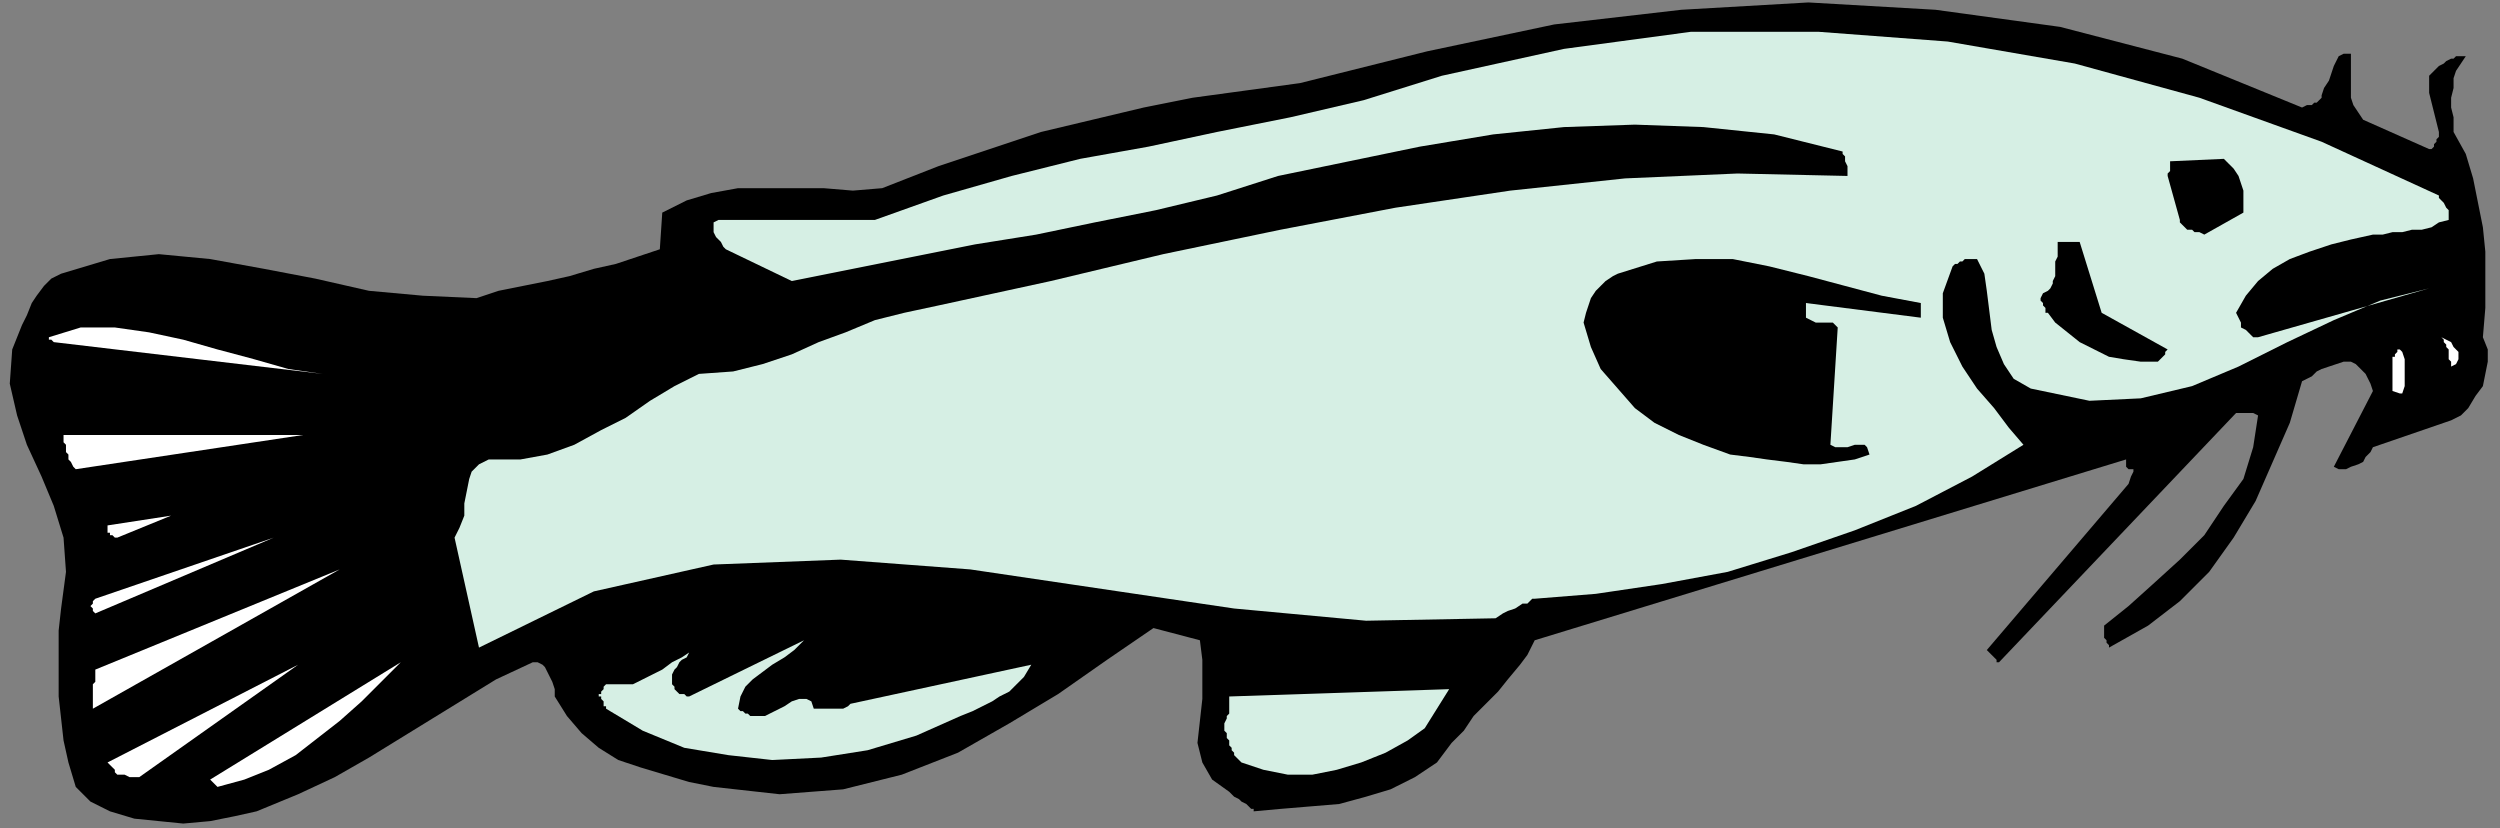 <?xml version="1.0" encoding="UTF-8" standalone="no"?>
<svg
   xmlns:dc="http://purl.org/dc/elements/1.1/"
   xmlns:cc="http://creativecommons.org/ns#"
   xmlns:rdf="http://www.w3.org/1999/02/22-rdf-syntax-ns#"
   xmlns:svg="http://www.w3.org/2000/svg"
   xmlns="http://www.w3.org/2000/svg"
   xmlns:sodipodi="http://sodipodi.sourceforge.net/DTD/sodipodi-0.dtd"
   xmlns:inkscape="http://www.inkscape.org/namespaces/inkscape"
   version="1.0"
   width="270.669mm"
   height="89.694mm"
   id="svg41"
   sodipodi:docname="FISH018.WMF">
  <rect width="100%" height="100%" fill="#808080" stroke="none"/>
  <sodipodi:namedview
     pagecolor="#ffffff"
     bordercolor="#666666"
     borderopacity="1"
     objecttolerance="10"
     gridtolerance="10"
     guidetolerance="10"
     inkscape:pageopacity="0"
     inkscape:pageshadow="2"
     inkscape:window-width="640"
     inkscape:window-height="480"
     id="namedview43" />
  <defs
     id="defs3">
    <pattern
       id="WMFhbasepattern"
       patternUnits="userSpaceOnUse"
       width="6"
       height="6"
       x="0"
       y="0" />
  </defs>
  <path
     style="fill:none;stroke:none;"
     d="  M 0,0   L 1022,0   L 1022,338   L 0,338   z "
     id="path5" />
  <path
     style="fill:#000000;fill-rule:evenodd;fill-opacity:1;stroke:none;"
     d="  M 5,143   L 4,157   L 7,170   L 11,182   L 17,195   L 22,207   L 26,220   L 27,234   L 25,249   L 24,258   L 24,267   L 24,276   L 24,285   L 25,294   L 26,303   L 28,312   L 31,322   L 37,328   L 45,332   L 55,335   L 65,336   L 75,337   L 86,336   L 96,334   L 105,332   L 122,325   L 137,318   L 151,310   L 164,302   L 177,294   L 190,286   L 203,278   L 218,271   L 220,271   L 222,272   L 223,273   L 224,275   L 225,277   L 226,279   L 227,282   L 227,285   L 232,293   L 238,300   L 245,306   L 253,311   L 262,314   L 272,317   L 282,320   L 292,322   L 319,325   L 345,323   L 369,317   L 392,308   L 413,296   L 433,284   L 453,270   L 472,257   L 491,262   L 492,270   L 492,278   L 492,286   L 491,295   L 490,304   L 492,312   L 496,319   L 503,324   L 505,326   L 507,327   L 508,328   L 510,329   L 511,330   L 512,331   L 513,331   L 513,332   L 524,331   L 536,330   L 548,329   L 559,326   L 569,323   L 579,318   L 588,312   L 594,304   L 599,299   L 603,293   L 608,288   L 613,283   L 617,278   L 622,272   L 625,268   L 628,262   L 870,188   L 870,190   L 870,191   L 871,192   L 872,192   L 873,192   L 873,193   L 872,195   L 871,198   L 813,266   L 814,267   L 814,267   L 815,268   L 816,269   L 816,269   L 817,270   L 817,271   L 818,271   L 915,169   L 916,169   L 917,169   L 917,169   L 919,169   L 920,169   L 921,169   L 922,169   L 924,170   L 922,183   L 918,196   L 910,207   L 902,219   L 892,229   L 881,239   L 871,248   L 861,256   L 861,258   L 861,259   L 861,260   L 861,261   L 862,262   L 862,263   L 863,264   L 863,265   L 879,256   L 892,246   L 904,234   L 914,220   L 923,205   L 930,189   L 937,173   L 942,156   L 944,155   L 946,154   L 948,152   L 950,151   L 953,150   L 956,149   L 959,148   L 962,148   L 964,149   L 965,150   L 966,151   L 967,152   L 968,153   L 969,155   L 970,157   L 971,160   L 955,191   L 957,192   L 960,192   L 962,191   L 965,190   L 967,189   L 968,187   L 970,185   L 971,183   L 1003,172   L 1007,170   L 1010,167   L 1013,162   L 1016,158   L 1017,153   L 1018,148   L 1018,143   L 1016,138   L 1017,126   L 1017,114   L 1017,103   L 1016,93   L 1014,83   L 1012,73   L 1009,63   L 1004,54   L 1004,48   L 1003,44   L 1003,40   L 1004,36   L 1004,32   L 1005,29   L 1007,26   L 1009,23   L 1008,23   L 1006,23   L 1005,23   L 1004,24   L 1003,24   L 1001,25   L 1000,26   L 998,27   L 996,29   L 994,31   L 994,35   L 994,38   L 995,42   L 996,46   L 997,50   L 998,54   L 998,55   L 998,56   L 997,57   L 997,58   L 996,59   L 996,60   L 995,61   L 994,61   L 967,49   L 965,46   L 963,43   L 962,40   L 962,37   L 962,33   L 962,29   L 962,25   L 962,22   L 959,22   L 957,23   L 956,25   L 955,27   L 954,30   L 953,33   L 951,36   L 950,39   L 950,40   L 949,41   L 949,41   L 948,42   L 947,42   L 946,43   L 944,43   L 942,44   L 893,24   L 843,11   L 792,4   L 740,1   L 688,4   L 636,10   L 584,21   L 532,34   L 510,37   L 488,40   L 468,44   L 447,49   L 426,54   L 405,61   L 384,68   L 361,77   L 349,78   L 337,77   L 325,77   L 313,77   L 302,77   L 291,79   L 281,82   L 271,87   L 270,102   L 261,105   L 252,108   L 243,110   L 233,113   L 224,115   L 214,117   L 204,119   L 195,122   L 173,121   L 151,119   L 129,114   L 108,110   L 86,106   L 65,104   L 45,106   L 25,112   L 21,114   L 18,117   L 15,121   L 13,124   L 11,129   L 9,133   L 7,138   L 5,143  z "
     id="path7" />
  <path
     style="fill:#ffffff;fill-rule:evenodd;fill-opacity:1;stroke:none;"
     d="  M 22,140   L 132,153   L 118,151   L 104,147   L 89,143   L 75,139   L 61,136   L 47,134   L 33,134   L 20,138   L 20,138   L 20,138   L 20,139   L 21,139   L 21,139   L 22,140   L 22,140   L 22,140  z "
     id="path9" />
  <path
     style="fill:#ffffff;fill-rule:evenodd;fill-opacity:1;stroke:none;"
     d="  M 27,183   L 27,184   L 27,185   L 28,186   L 28,187   L 28,188   L 29,189   L 30,191   L 31,192   L 124,178   L 26,178   L 26,179   L 26,179   L 26,180   L 26,181   L 27,182   L 27,183   L 27,183   L 27,183  z "
     id="path11" />
  <path
     style="fill:#ffffff;fill-rule:evenodd;fill-opacity:1;stroke:none;"
     d="  M 39,251   L 112,220   L 39,245   L 38,246   L 38,247   L 37,248   L 38,249   L 38,249   L 38,250   L 39,251   L 39,251  z "
     id="path13" />
  <path
     style="fill:#ffffff;fill-rule:evenodd;fill-opacity:1;stroke:none;"
     d="  M 38,280   L 38,281   L 38,282   L 38,283   L 38,285   L 38,286   L 38,287   L 38,289   L 38,290   L 139,233   L 39,274   L 39,274   L 39,275   L 39,276   L 39,277   L 39,277   L 39,278   L 39,279   L 38,280  z "
     id="path15" />
  <path
     style="fill:#ffffff;fill-rule:evenodd;fill-opacity:1;stroke:none;"
     d="  M 44,218   L 44,218   L 45,218   L 45,219   L 46,219   L 47,220   L 47,220   L 48,220   L 48,220   L 70,211   L 44,215   L 44,216   L 44,216   L 44,216   L 44,217   L 44,217   L 44,218   L 44,218   L 44,218  z "
     id="path17" />
  <path
     style="fill:#ffffff;fill-rule:evenodd;fill-opacity:1;stroke:none;"
     d="  M 48,317   L 49,317   L 49,317   L 50,317   L 51,317   L 53,318   L 54,318   L 55,318   L 57,318   L 122,272   L 44,312   L 44,312   L 45,313   L 45,313   L 46,314   L 47,315   L 47,316   L 48,317   L 48,317  z "
     id="path19" />
  <path
     style="fill:#ffffff;fill-rule:evenodd;fill-opacity:1;stroke:none;"
     d="  M 89,322   L 100,319   L 110,315   L 121,309   L 130,302   L 139,295   L 148,287   L 156,279   L 164,271   L 86,319   L 86,319   L 87,320   L 87,320   L 87,320   L 88,321   L 88,321   L 89,322   L 89,322  z "
     id="path21" />
  <path
     style="fill:#d6efe4;fill-rule:evenodd;fill-opacity:1;stroke:none;"
     d="  M 186,220   L 196,265   L 243,242   L 292,231   L 344,229   L 397,233   L 451,241   L 505,249   L 559,254   L 612,253   L 615,251   L 617,250   L 620,249   L 623,247   L 625,247   L 626,246   L 627,245   L 628,245   L 653,243   L 680,239   L 707,234   L 733,226   L 759,217   L 784,207   L 807,195   L 828,182   L 822,175   L 816,167   L 809,159   L 803,150   L 798,140   L 795,130   L 795,120   L 799,109   L 800,108   L 801,108   L 802,107   L 803,107   L 804,106   L 806,106   L 807,106   L 809,106   L 812,112   L 813,119   L 814,127   L 815,135   L 817,142   L 820,149   L 824,155   L 831,159   L 855,164   L 876,163   L 897,158   L 916,150   L 936,140   L 955,131   L 974,123   L 994,118   L 924,138   L 922,138   L 921,137   L 920,136   L 919,135   L 917,134   L 917,132   L 916,130   L 915,128   L 919,121   L 924,115   L 930,110   L 937,106   L 945,103   L 954,100   L 962,98   L 971,96   L 975,96   L 979,95   L 983,95   L 987,94   L 991,94   L 995,93   L 998,91   L 1002,90   L 1002,89   L 1002,87   L 1002,86   L 1001,85   L 1000,83   L 999,82   L 998,81   L 998,80   L 950,58   L 900,40   L 849,26   L 797,17   L 744,13   L 692,13   L 640,20   L 590,31   L 558,41   L 528,48   L 498,54   L 470,60   L 442,65   L 414,72   L 386,80   L 358,90   L 349,90   L 341,90   L 333,90   L 326,90   L 318,90   L 311,90   L 304,90   L 297,90   L 294,90   L 292,91   L 292,93   L 292,95   L 293,97   L 295,99   L 296,101   L 297,102   L 324,115   L 349,110   L 374,105   L 399,100   L 424,96   L 448,91   L 473,86   L 498,80   L 523,72   L 552,66   L 581,60   L 611,55   L 640,52   L 669,51   L 697,52   L 726,55   L 754,62   L 754,63   L 755,64   L 755,65   L 755,66   L 756,68   L 756,69   L 756,71   L 756,72   L 711,71   L 665,73   L 618,78   L 571,85   L 524,94   L 476,104   L 430,115   L 384,125   L 370,128   L 358,131   L 346,136   L 335,140   L 324,145   L 312,149   L 300,152   L 286,153   L 276,158   L 266,164   L 256,171   L 246,176   L 235,182   L 224,186   L 213,188   L 200,188   L 196,190   L 193,193   L 192,196   L 191,201   L 190,206   L 190,211   L 188,216   L 186,220  z "
     id="path23" />
  <path
     style="fill:#d6efe4;fill-rule:evenodd;fill-opacity:1;stroke:none;"
     d="  M 245,285   L 245,285   L 246,285   L 246,286   L 247,287   L 247,288   L 247,289   L 248,289   L 248,290   L 263,299   L 280,306   L 298,309   L 316,311   L 336,310   L 355,307   L 375,301   L 393,293   L 398,291   L 402,289   L 406,287   L 409,285   L 413,283   L 416,280   L 419,277   L 422,272   L 348,288   L 347,289   L 345,290   L 344,290   L 342,290   L 340,290   L 337,290   L 335,290   L 333,290   L 332,287   L 330,286   L 327,286   L 324,287   L 321,289   L 317,291   L 313,293   L 310,293   L 309,293   L 308,293   L 307,293   L 306,292   L 305,292   L 304,291   L 303,291   L 302,290   L 303,285   L 305,281   L 308,278   L 312,275   L 316,272   L 321,269   L 325,266   L 329,262   L 282,285   L 281,285   L 280,284   L 279,284   L 278,284   L 277,283   L 276,282   L 276,281   L 275,280   L 275,278   L 275,276   L 276,274   L 277,273   L 278,271   L 279,270   L 281,269   L 282,267   L 279,269   L 275,271   L 271,274   L 267,276   L 263,278   L 259,280   L 253,280   L 248,280   L 248,280   L 247,281   L 247,281   L 247,282   L 246,283   L 246,284   L 245,284   L 245,285  z "
     id="path25" />
  <path
     style="fill:#d6efe4;fill-rule:evenodd;fill-opacity:1;stroke:none;"
     d="  M 503,304   L 503,305   L 504,306   L 504,307   L 505,308   L 505,309   L 506,310   L 507,311   L 508,312   L 517,315   L 527,317   L 537,317   L 547,315   L 557,312   L 567,308   L 576,303   L 583,298   L 593,282   L 503,285   L 503,286   L 503,287   L 503,289   L 503,290   L 503,292   L 502,293   L 502,294   L 501,296   L 501,296   L 501,297   L 501,299   L 502,300   L 502,302   L 503,303   L 503,304   L 503,304  z "
     id="path27" />
  <path
     style="fill:#000000;fill-rule:evenodd;fill-opacity:1;stroke:none;"
     d="  M 648,132   L 651,142   L 655,151   L 662,159   L 669,167   L 677,173   L 687,178   L 697,182   L 708,186   L 716,187   L 723,188   L 731,189   L 738,190   L 745,190   L 752,189   L 759,188   L 765,186   L 764,183   L 763,182   L 761,182   L 759,182   L 756,183   L 754,183   L 751,183   L 749,182   L 752,134   L 751,133   L 750,132   L 748,132   L 747,132   L 745,132   L 743,132   L 741,131   L 739,130   L 739,130   L 739,129   L 739,129   L 739,128   L 739,127   L 739,126   L 739,125   L 739,124   L 786,130   L 786,130   L 786,129   L 786,129   L 786,128   L 786,127   L 786,126   L 786,125   L 786,124   L 770,121   L 755,117   L 740,113   L 724,109   L 709,106   L 694,106   L 678,107   L 662,112   L 660,113   L 657,115   L 655,117   L 653,119   L 651,122   L 650,125   L 649,128   L 648,132  z "
     id="path29" />
  <path
     style="fill:#ffffff;fill-rule:evenodd;fill-opacity:1;stroke:none;"
     d="  M 689,118   L 730,123   L 689,118  z "
     id="path31" />
  <path
     style="fill:#000000;fill-rule:evenodd;fill-opacity:1;stroke:none;"
     d="  M 838,128   L 841,132   L 846,136   L 851,140   L 857,143   L 863,146   L 869,147   L 876,148   L 883,148   L 883,148   L 884,147   L 884,147   L 885,146   L 885,146   L 886,145   L 886,144   L 887,143   L 860,128   L 851,99   L 850,99   L 849,99   L 848,99   L 847,99   L 846,99   L 845,99   L 844,99   L 842,99   L 842,100   L 842,102   L 842,103   L 842,104   L 842,105   L 841,107   L 841,108   L 841,109   L 841,111   L 841,113   L 840,115   L 840,116   L 839,118   L 838,119   L 836,120   L 835,122   L 835,122   L 835,123   L 836,124   L 836,125   L 837,126   L 837,127   L 837,128   L 838,128  z "
     id="path33" />
  <path
     style="fill:#000000;fill-rule:evenodd;fill-opacity:1;stroke:none;"
     d="  M 887,72   L 892,90   L 892,91   L 893,92   L 894,93   L 895,94   L 897,94   L 898,95   L 900,95   L 902,96   L 918,87   L 918,84   L 918,81   L 918,78   L 917,75   L 916,72   L 914,69   L 912,67   L 910,65   L 888,66   L 888,67   L 888,67   L 888,68   L 888,69   L 888,70   L 888,70   L 887,71   L 887,72  z "
     id="path35" />
  <path
     style="fill:#ffffff;fill-rule:evenodd;fill-opacity:1;stroke:none;"
     d="  M 979,146   L 979,148   L 979,149   L 979,151   L 979,152   L 979,154   L 979,156   L 979,158   L 979,160   L 982,161   L 983,161   L 984,158   L 984,155   L 984,151   L 984,147   L 983,144   L 982,143   L 982,143   L 981,143   L 981,144   L 981,144   L 980,145   L 980,146   L 979,146   L 979,146  z "
     id="path37" />
  <path
     style="fill:#ffffff;fill-rule:evenodd;fill-opacity:1;stroke:none;"
     d="  M 1002,143   L 1002,143   L 1002,143   L 1002,144   L 1002,145   L 1002,147   L 1003,148   L 1003,149   L 1003,150   L 1005,149   L 1006,147   L 1006,146   L 1006,144   L 1004,142   L 1003,140   L 1001,139   L 999,138   L 999,138   L 1000,139   L 1000,139   L 1000,140   L 1001,141   L 1001,142   L 1001,142   L 1002,143  z "
     id="path39" />
</svg>
